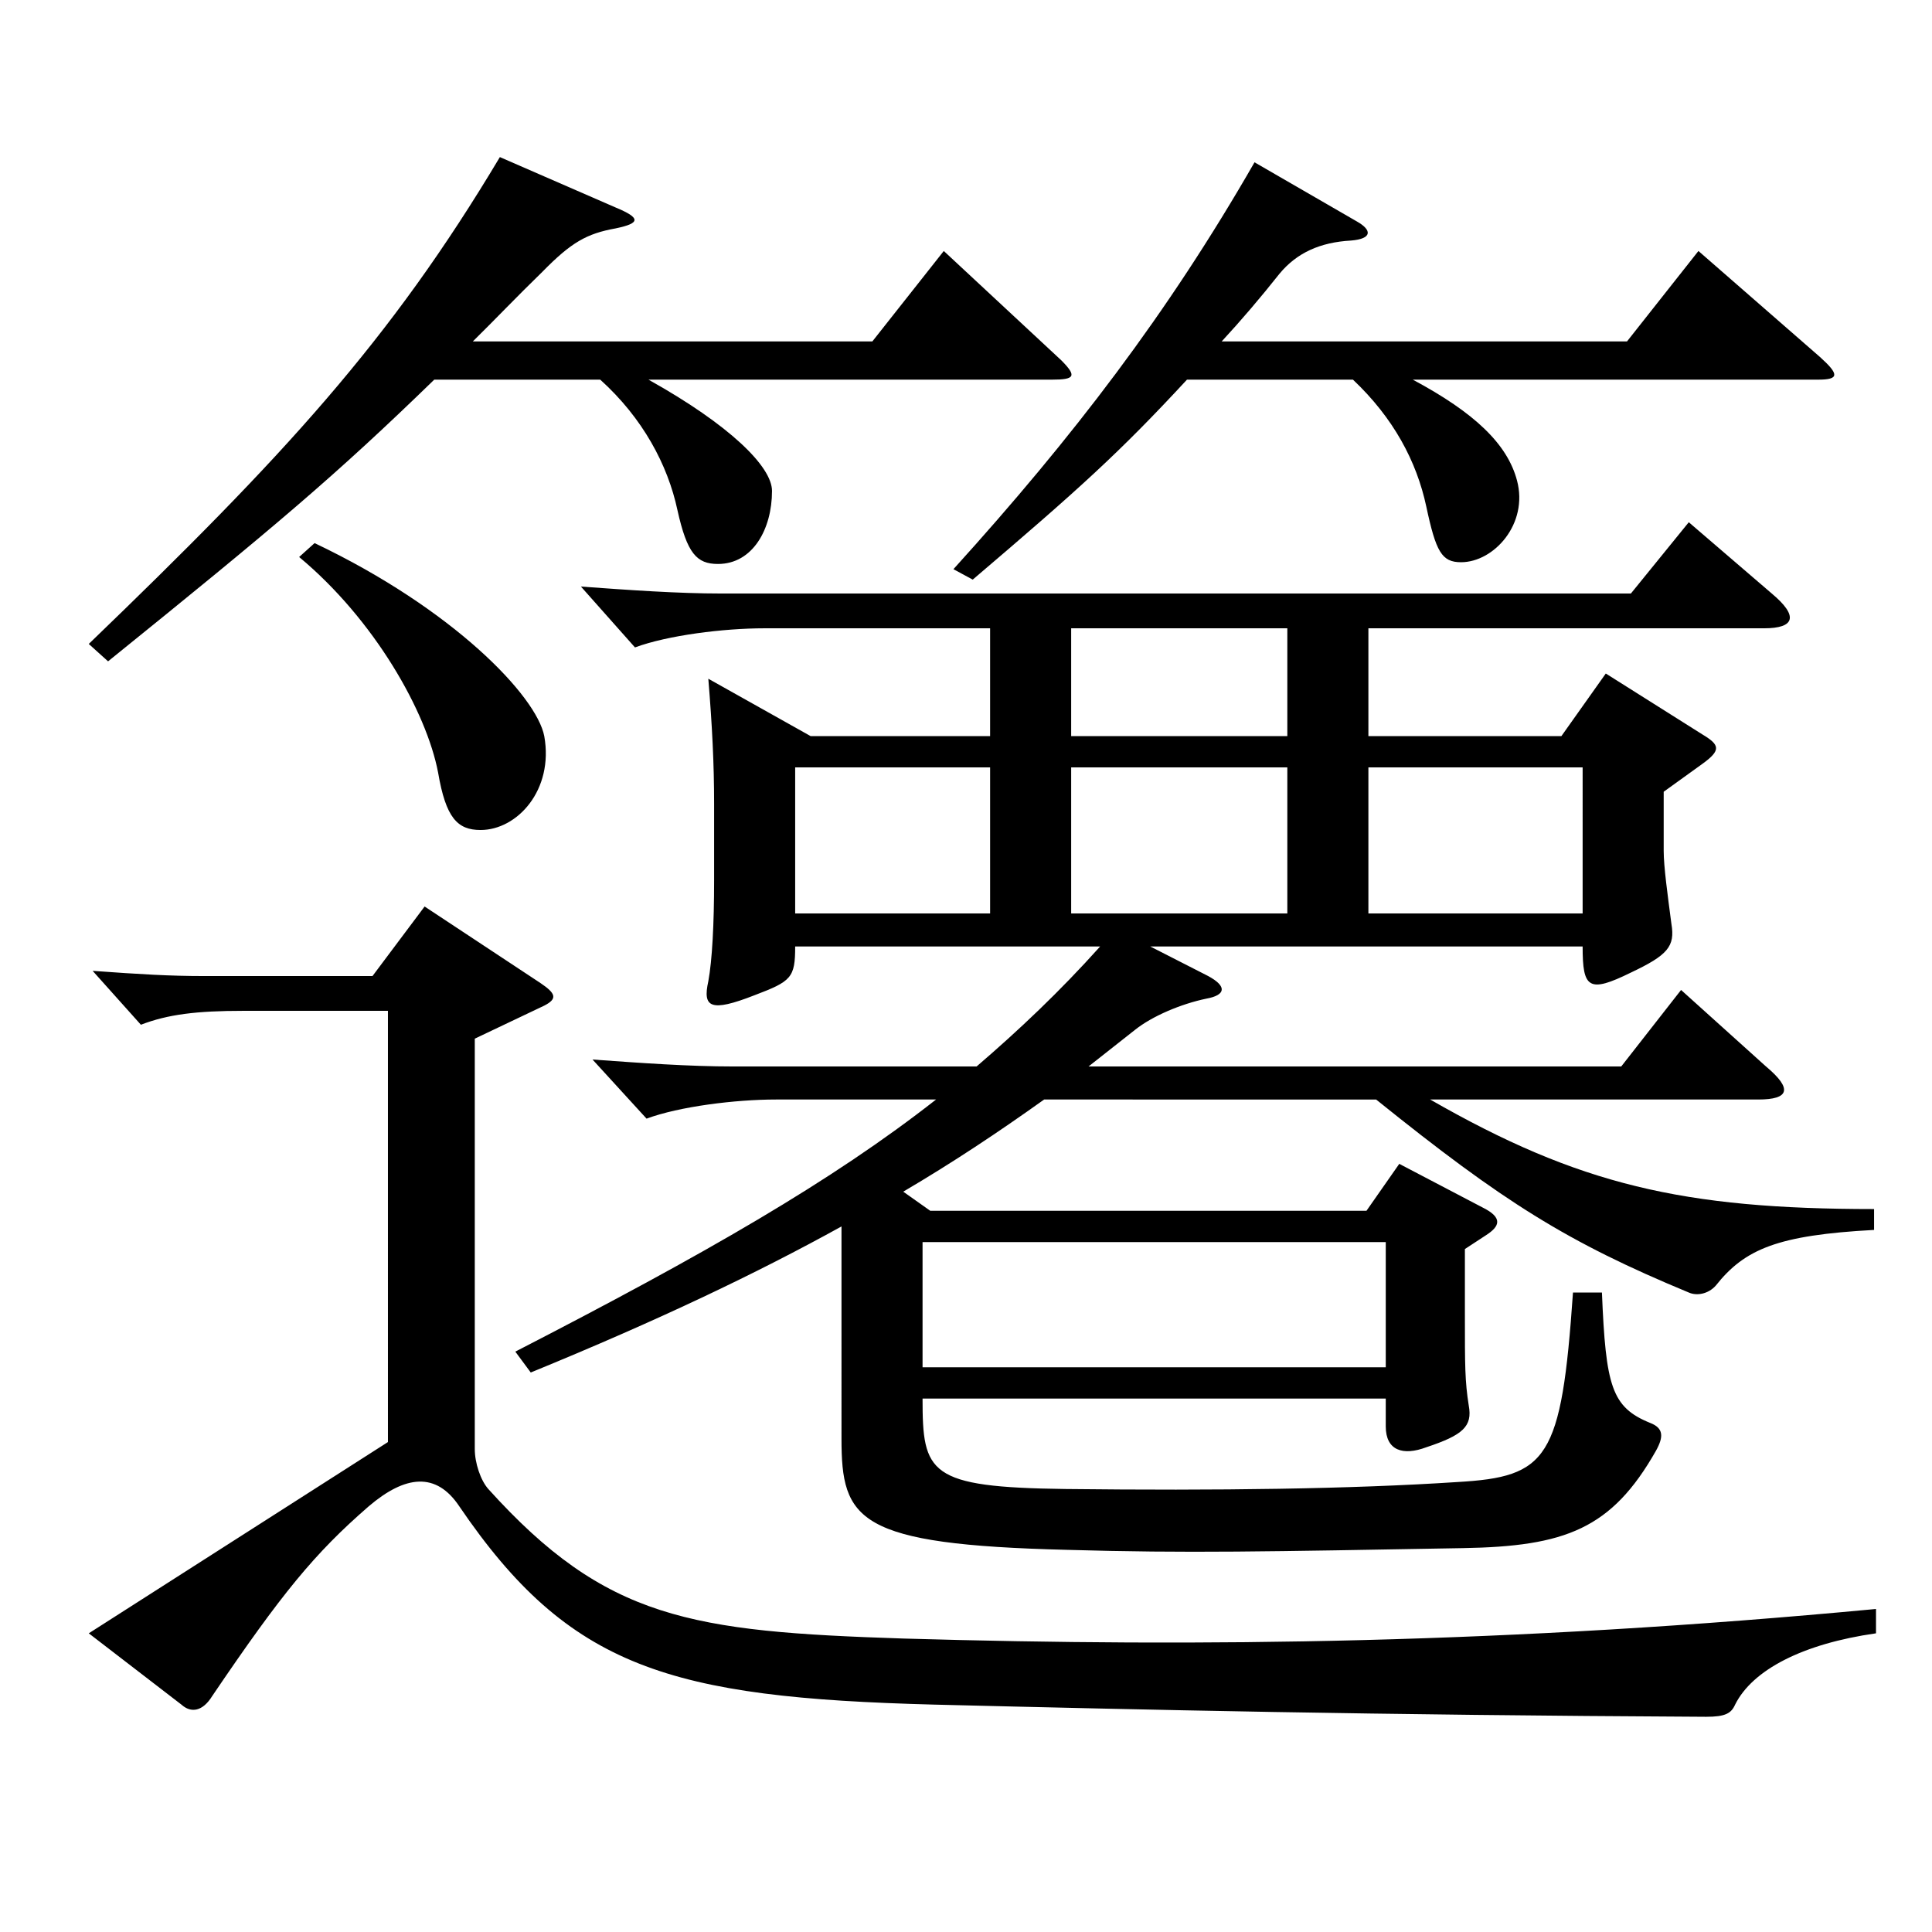 <?xml version="1.0" encoding="utf-8"?>
<!-- Generator: Adobe Illustrator 16.0.0, SVG Export Plug-In . SVG Version: 6.00 Build 0)  -->
<!DOCTYPE svg PUBLIC "-//W3C//DTD SVG 1.1//EN" "http://www.w3.org/Graphics/SVG/1.1/DTD/svg11.dtd">
<svg version="1.1" id="图层_1" xmlns="http://www.w3.org/2000/svg" xmlns:xlink="http://www.w3.org/1999/xlink" x="0px" y="0px"
	 width="1000px" height="1000px" viewBox="0 0 1000 1000" enable-background="new 0 0 1000 1000" xml:space="preserve">
<path d="M451.539,176.709l36.963-46.8l60.938,56.699c7.991,8.1,6.992,9.899-4.995,9.899h-208.79c41.958,23.4,63.936,45,63.936,57.6
	c0,19.801-9.989,37.801-27.972,37.801c-10.988,0-15.983-5.4-20.979-27.9c-4.995-23.399-17.982-47.699-39.96-67.5h-85.913
	c-50.949,49.5-81.918,75.6-168.83,145.8l-9.99-9C146.846,236.108,201.79,176.709,258.733,81.309l59.939,26.101
	c12.986,5.399,12.986,8.1,0,10.8c-14.985,2.7-22.977,7.2-37.962,22.5c-12.987,12.6-24.975,25.199-35.964,36H451.539z
	 M898.089,882.304c-1.998,4.5-4.995,6.3-14.985,6.3c-172.825-0.899-289.708-3.6-399.597-6.3
	c-136.862-3.6-188.81-18.899-245.753-102.6c-11.987-18-27.972-16.199-46.952,0c-27.972,24.3-44.955,45-80.919,98.1
	c-4.994,8.1-10.988,9-15.983,4.5l-47.952-36.899l154.845-99V523.206h-74.925c-23.976,0-38.961,1.8-52.946,7.2l-24.976-27.9
	c24.976,1.801,39.96,2.7,57.942,2.7H192.8l26.973-36l59.939,39.601c7.992,5.399,8.991,8.1,1.998,11.699l-35.964,17.101v212.398
	c0,7.199,2.997,16.199,6.993,20.699c60.938,67.5,104.895,73.8,214.783,77.399c154.844,4.5,312.685,2.7,503.492-15.3v12.601
	C933.054,850.804,907.079,864.304,898.089,882.304z M248.743,429.606c-11.988,0-17.981-6.3-21.978-29.699
	c-5.994-31.5-32.967-79.2-71.928-111.6l7.992-7.2c71.927,34.2,114.884,79.2,118.88,99.899
	C286.705,408.907,267.724,429.606,248.743,429.606z M970.017,625.806v10.8c-49.95,2.7-66.933,9.899-81.918,28.8
	c-3.996,4.5-9.99,5.399-13.986,3.6c-62.937-26.1-95.902-46.8-161.836-99.899H540.449c-23.976,17.101-46.953,32.4-72.927,47.7
	l13.986,9.899h225.772l16.982-24.3l42.957,22.5c10.989,5.4,8.991,9.9,1.998,14.4l-10.989,7.199v34.2c0,26.1,0,34.2,1.998,46.8
	c1.998,10.8-2.997,15.3-21.978,21.6c-11.988,4.5-20.979,1.8-20.979-10.8v-14.4H477.513c0,38.7,2.997,45.9,73.926,46.8
	c78.92,0.9,147.851,0,202.795-3.6c46.953-2.7,53.945-11.7,59.939-98.1h14.985c1.998,48.6,4.995,59.399,24.975,67.5
	c6.993,2.7,6.993,7.2,2.997,14.399c-22.977,40.5-46.953,49.5-99.899,50.4c-101.897,1.8-142.855,2.699-204.794,0.899
	c-108.89-2.7-116.882-15.3-116.882-57.6V634.806c-43.955,24.3-94.904,48.6-160.838,75.6l-7.992-10.801
	c97.901-50.399,163.835-88.199,217.781-130.499h-82.917c-20.979,0-49.949,3.601-66.933,9.9l-27.972-30.6
	c24.975,1.8,49.95,3.6,72.927,3.6h125.873c21.978-18.899,42.957-38.699,63.936-62.1H411.579c0,16.2-1.998,18-20.979,25.2
	c-22.978,9-26.974,6.3-23.977-7.2c1.998-10.8,2.997-29.7,2.997-52.199v-39.601c0-20.699-0.999-40.499-2.997-64.799l52.947,29.699
	h92.906v-55.8H395.595c-20.979,0-49.949,3.601-66.932,9.9l-27.973-31.5c24.976,1.8,49.95,3.601,72.927,3.601h470.525l29.97-36.9
	l42.957,36.9c13.986,11.699,11.988,17.999-3.996,17.999H708.28v55.8h99.898l22.978-32.399l49.949,31.5c8.991,5.399,9.99,8.1,0,15.3
	l-19.979,14.399v30.6c0,8.101,1.998,22.5,3.996,37.8c1.998,11.7-1.998,16.2-20.979,25.2c-21.978,10.8-24.975,8.1-24.975-13.5
	H595.394l29.97,15.3c9.99,5.4,8.991,9.9-0.999,11.7c-12.986,2.7-27.972,9-36.963,16.2c-7.991,6.3-15.983,12.6-23.976,18.899h275.723
	l30.969-39.6l43.955,39.6c13.986,11.7,11.988,17.1-3.996,17.1H740.248C817.17,613.205,871.116,625.806,970.017,625.806z
	 M411.579,472.807h100.898v-75.6H411.579V472.807z M717.271,707.705v-64.8H477.513v64.8H717.271z M842.146,176.709l36.962-46.8
	l62.937,54.899c9.99,9,9.99,11.699-0.999,11.699H731.257c31.968,17.101,48.95,33.301,53.945,52.2
	c5.994,22.5-11.987,42.3-28.971,42.3c-9.99,0-12.986-5.4-17.981-28.8c-4.995-23.4-16.983-45.899-37.962-65.7h-85.913
	c-34.965,37.801-55.944,56.7-110.889,103.5l-9.99-5.4c61.938-68.399,110.889-132.299,155.843-210.599l52.947,30.601
	c7.992,4.5,7.992,8.999-2.997,9.899c-15.984,0.9-27.972,6.3-36.963,17.1c-9.99,12.601-19.979,24.3-29.97,35.101H842.146z
	 M666.322,381.007v-55.8H554.435v55.8H666.322z M554.435,397.207v75.6h111.888v-75.6H554.435z M819.168,397.207H708.28v75.6h110.888
	V397.207z"/>
</svg>
